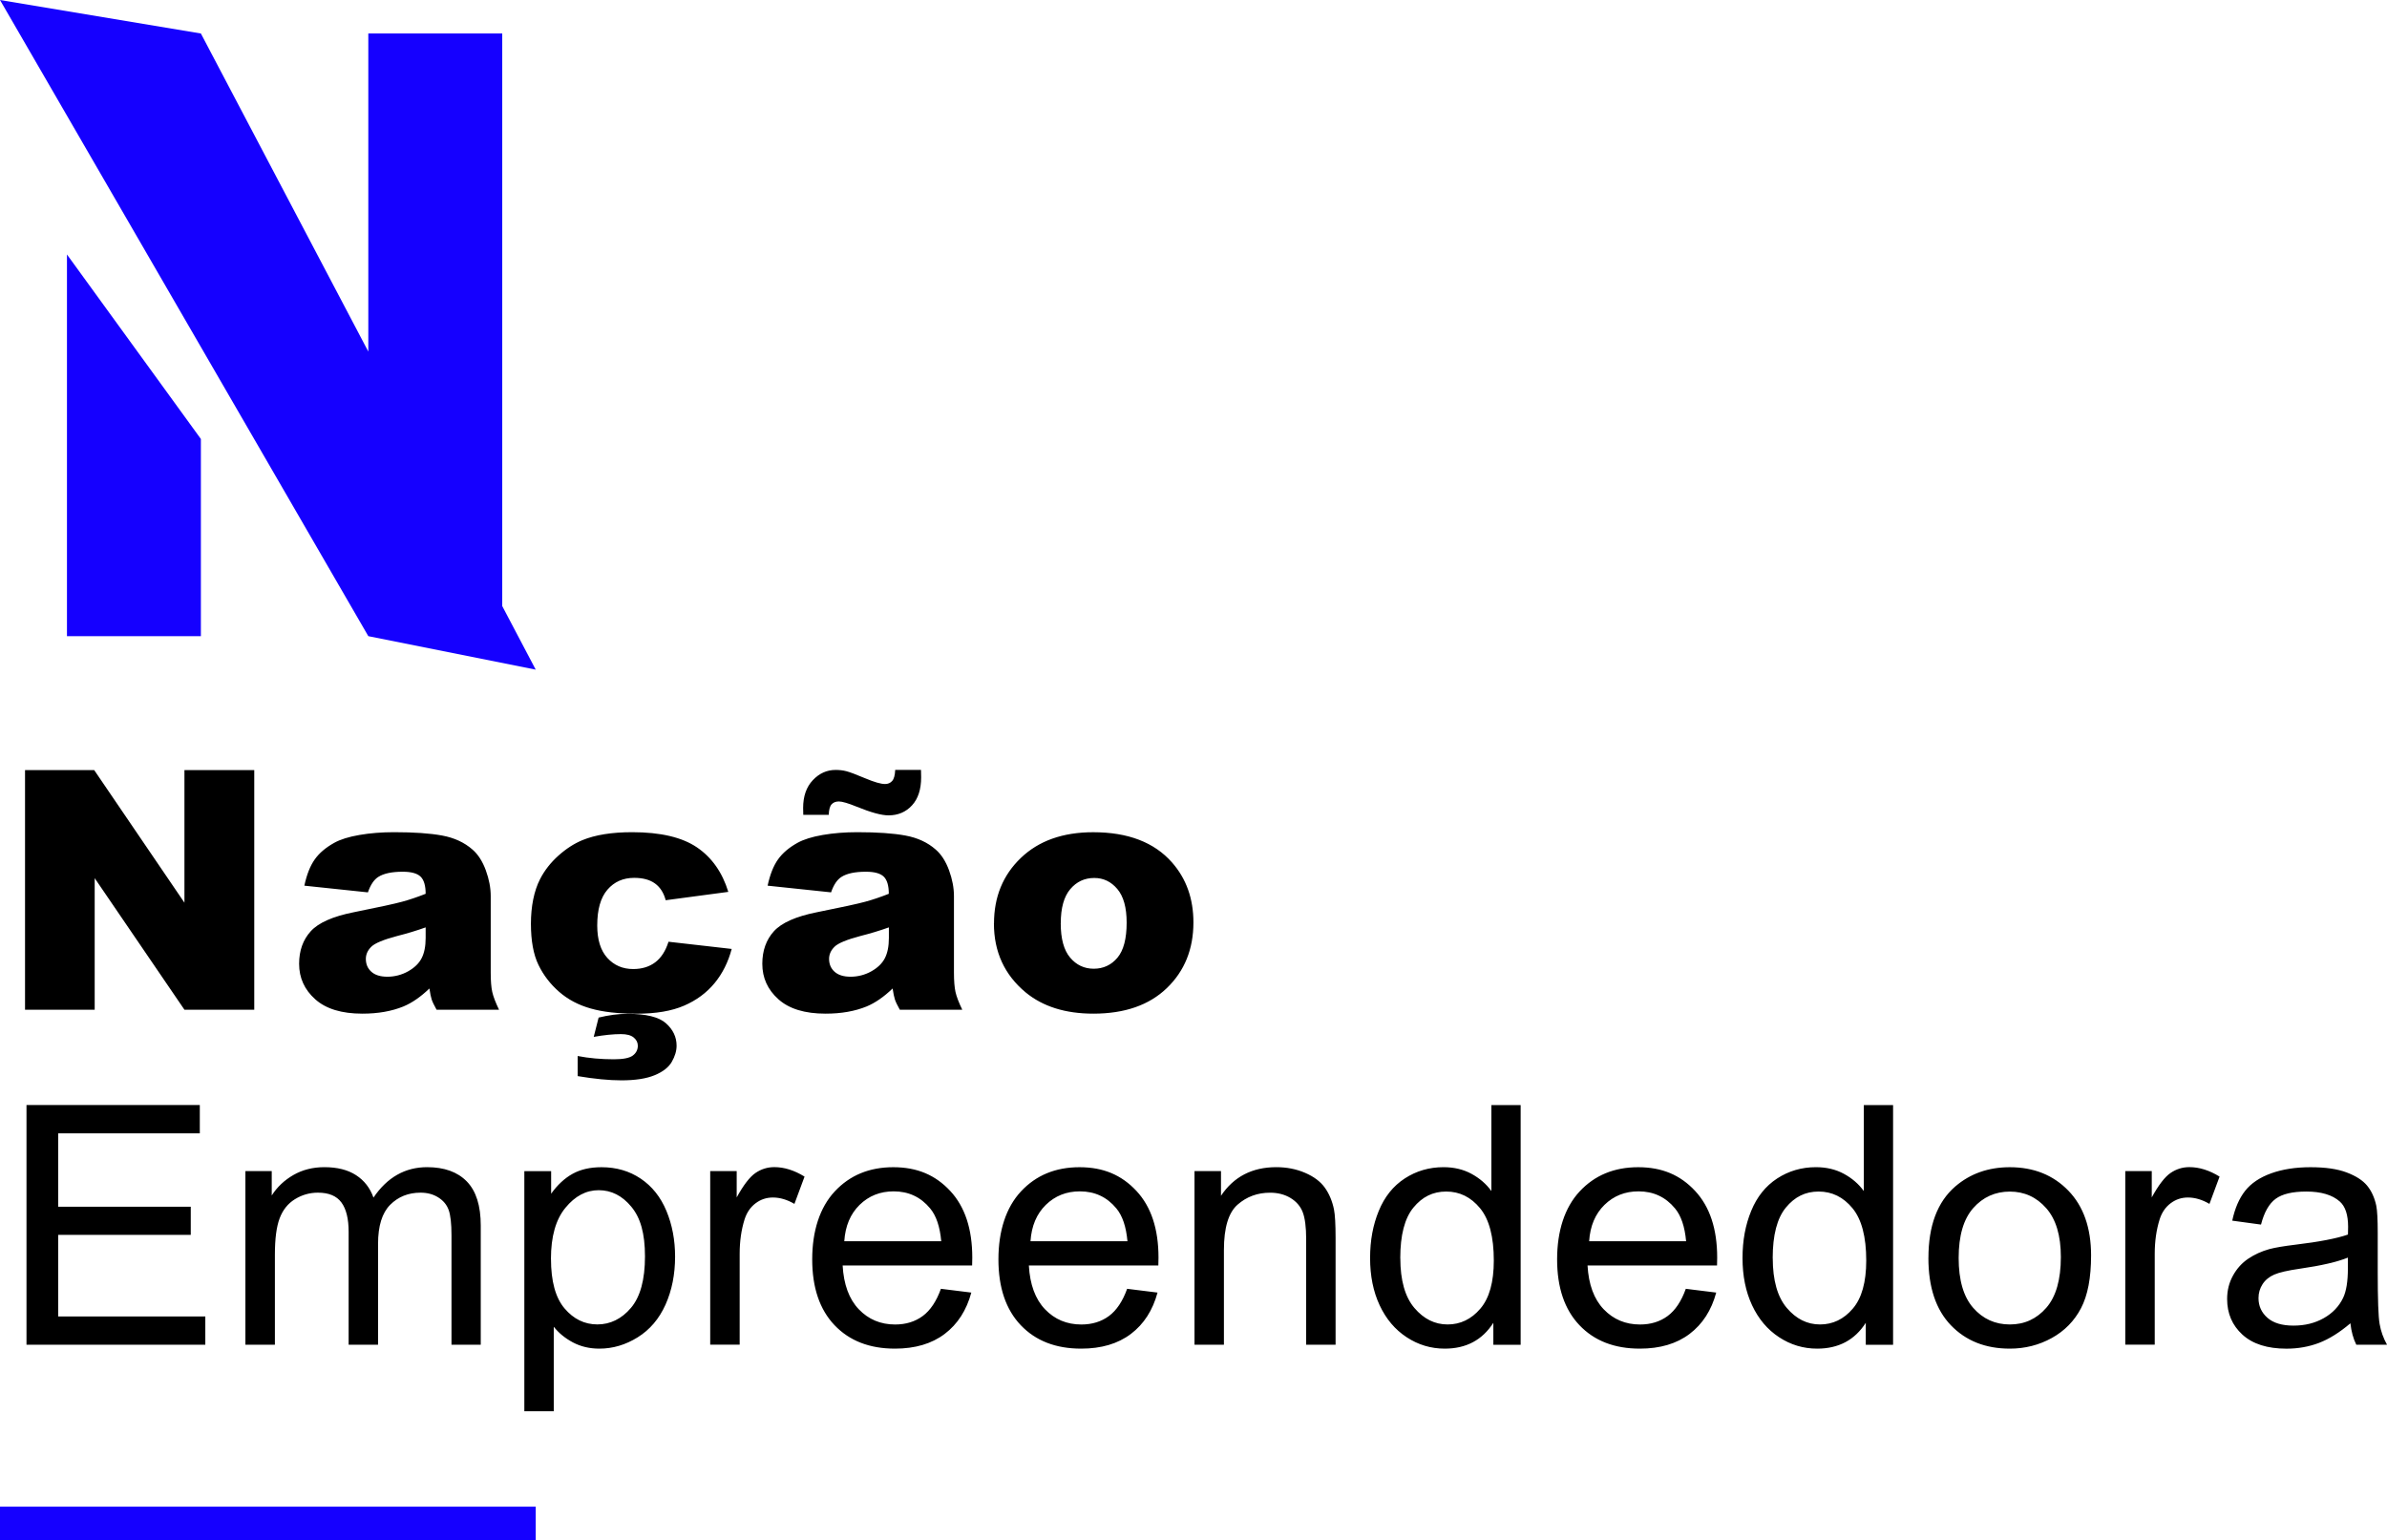 <?xml version="1.0" encoding="UTF-8"?>
<svg id="Camada_2" data-name="Camada 2" xmlns="http://www.w3.org/2000/svg" viewBox="0 0 619.9 400">
  <defs>
    <style>
      .cls-1 {
        fill: #1500ff;
      }

      .cls-1, .cls-2 {
        fill-rule: evenodd;
      }
    </style>
  </defs>
  <g id="Camada_1-2" data-name="Camada 1">
    <g>
      <polygon class="cls-1" points="139.13 391.3 0 391.3 0 400 139.13 400 139.13 391.3 139.13 391.3"/>
      <path class="cls-2" d="M6.88,349.24v-62.25h45.01v7.35H15.11v19.07h34.43v7.3H15.11v21.19h38.21v7.35H6.88ZM63.73,349.24v-45.09h6.84v6.33c1.41-2.21,3.3-3.98,5.65-5.33,2.35-1.34,5.02-2.02,8.03-2.02,3.34,0,6.08.69,8.22,2.08,2.14,1.39,3.64,3.33,4.52,5.82,3.57-5.26,8.21-7.9,13.93-7.9,4.47,0,7.91,1.24,10.32,3.72,2.41,2.48,3.61,6.29,3.61,11.44v30.95h-7.6v-28.41c0-3.06-.25-5.26-.74-6.6-.49-1.35-1.39-2.43-2.7-3.25-1.3-.82-2.83-1.23-4.59-1.23-3.17,0-5.8,1.05-7.9,3.16-2.09,2.11-3.14,5.48-3.14,10.13v26.2h-7.64v-29.3c0-3.4-.62-5.94-1.87-7.64-1.25-1.7-3.28-2.55-6.11-2.55-2.15,0-4.14.57-5.97,1.7-1.83,1.13-3.15,2.79-3.97,4.97-.82,2.18-1.23,5.32-1.23,9.43v23.39h-7.64ZM136.17,366.53v-62.37h6.96v5.86c1.64-2.29,3.49-4.01,5.56-5.16,2.07-1.15,4.57-1.72,7.52-1.72,3.85,0,7.25.99,10.19,2.97,2.94,1.98,5.17,4.78,6.67,8.38,1.5,3.61,2.25,7.57,2.25,11.87,0,4.61-.83,8.77-2.48,12.46-1.66,3.69-4.06,6.52-7.22,8.49-3.16,1.97-6.48,2.95-9.96,2.95-2.55,0-4.83-.54-6.86-1.61-2.02-1.08-3.69-2.43-4.99-4.08v21.95h-7.64ZM143.09,326.95c0,5.8,1.17,10.09,3.52,12.86,2.35,2.77,5.19,4.16,8.53,4.16s6.31-1.44,8.73-4.31c2.42-2.87,3.63-7.33,3.63-13.35s-1.18-10.05-3.55-12.91c-2.36-2.86-5.19-4.29-8.47-4.29s-6.13,1.52-8.64,4.57-3.76,7.47-3.76,13.27h0ZM184.44,349.24v-45.09h6.88v6.83c1.76-3.2,3.38-5.31,4.86-6.33,1.49-1.02,3.12-1.53,4.91-1.53,2.57,0,5.19.82,7.85,2.46l-2.63,7.09c-1.87-1.1-3.74-1.66-5.6-1.66-1.67,0-3.17.5-4.5,1.51-1.33,1.01-2.28,2.4-2.85,4.18-.85,2.72-1.27,5.69-1.27,8.92v23.61h-7.64ZM244.35,334.72l7.9.98c-1.25,4.61-3.55,8.19-6.92,10.74-3.37,2.55-7.67,3.82-12.91,3.82-6.6,0-11.82-2.03-15.69-6.09-3.86-4.06-5.8-9.76-5.8-17.09s1.95-13.47,5.86-17.66c3.91-4.19,8.97-6.28,15.2-6.28s10.95,2.05,14.78,6.16c3.82,4.1,5.73,9.88,5.73,17.32,0,.45-.02,1.13-.04,2.04h-33.63c.28,4.95,1.68,8.75,4.2,11.38,2.52,2.63,5.66,3.95,9.43,3.95,2.8,0,5.19-.74,7.18-2.21,1.98-1.47,3.55-3.82,4.71-7.05h0ZM219.26,322.37h25.18c-.34-3.79-1.3-6.64-2.89-8.54-2.43-2.94-5.59-4.42-9.47-4.42-3.51,0-6.46,1.18-8.85,3.52-2.39,2.35-3.71,5.49-3.97,9.43h0ZM292.71,334.72l7.9.98c-1.25,4.61-3.55,8.19-6.92,10.74-3.37,2.55-7.67,3.82-12.91,3.82-6.6,0-11.82-2.03-15.69-6.09-3.86-4.06-5.8-9.76-5.8-17.09s1.95-13.47,5.86-17.66c3.91-4.19,8.97-6.28,15.2-6.28s10.95,2.05,14.78,6.16c3.82,4.1,5.73,9.88,5.73,17.32,0,.45-.01,1.13-.04,2.04h-33.63c.28,4.95,1.68,8.75,4.2,11.38,2.52,2.63,5.66,3.95,9.43,3.95,2.8,0,5.19-.74,7.18-2.21,1.98-1.47,3.55-3.82,4.71-7.05h0ZM267.62,322.37h25.18c-.34-3.79-1.3-6.64-2.89-8.54-2.43-2.94-5.59-4.42-9.47-4.42-3.51,0-6.46,1.18-8.85,3.52-2.39,2.35-3.71,5.49-3.97,9.43h0ZM310.21,349.24v-45.09h6.88v6.41c3.31-4.95,8.1-7.43,14.35-7.43,2.72,0,5.22.49,7.49,1.47,2.28.98,3.98,2.26,5.12,3.84,1.13,1.58,1.93,3.47,2.38,5.65.28,1.41.42,3.89.42,7.43v27.73h-7.64v-27.43c0-3.11-.3-5.44-.89-6.99-.59-1.54-1.65-2.77-3.16-3.69-1.52-.92-3.29-1.38-5.33-1.38-3.25,0-6.06,1.03-8.43,3.1-2.36,2.07-3.55,5.99-3.55,11.76v24.63h-7.64ZM387.82,349.24v-5.69c-2.86,4.47-7.06,6.71-12.61,6.71-3.6,0-6.9-.99-9.91-2.97-3.02-1.98-5.35-4.75-7.01-8.3-1.66-3.55-2.48-7.63-2.48-12.25s.75-8.58,2.25-12.25c1.5-3.67,3.75-6.47,6.75-8.43,3-1.95,6.35-2.93,10.06-2.93,2.72,0,5.14.57,7.26,1.72,2.12,1.15,3.85,2.64,5.18,4.48v-22.33h7.6v62.25h-7.09ZM363.66,326.74c0,5.77,1.22,10.09,3.65,12.95,2.43,2.86,5.31,4.29,8.62,4.29s6.18-1.36,8.51-4.1c2.34-2.73,3.5-6.9,3.5-12.5,0-6.17-1.19-10.7-3.57-13.59-2.38-2.89-5.31-4.33-8.79-4.33s-6.23,1.39-8.51,4.16c-2.28,2.77-3.42,7.15-3.42,13.12h0ZM437.8,334.72l7.9.98c-1.24,4.61-3.55,8.19-6.92,10.74-3.37,2.55-7.67,3.82-12.91,3.82-6.6,0-11.83-2.03-15.69-6.09-3.86-4.06-5.8-9.76-5.8-17.09s1.95-13.47,5.86-17.66c3.91-4.19,8.97-6.28,15.2-6.28s10.96,2.05,14.78,6.16c3.82,4.1,5.73,9.88,5.73,17.32,0,.45-.01,1.13-.04,2.04h-33.63c.28,4.95,1.68,8.75,4.2,11.38,2.52,2.63,5.66,3.95,9.43,3.95,2.8,0,5.19-.74,7.18-2.21,1.98-1.47,3.55-3.82,4.71-7.05h0ZM412.7,322.37h25.18c-.34-3.79-1.3-6.64-2.89-8.54-2.43-2.94-5.59-4.42-9.47-4.42-3.51,0-6.46,1.18-8.85,3.52-2.39,2.35-3.72,5.49-3.97,9.43h0ZM484.54,349.24v-5.69c-2.86,4.47-7.06,6.71-12.61,6.71-3.6,0-6.9-.99-9.91-2.97-3.02-1.98-5.35-4.75-7.01-8.3-1.66-3.55-2.48-7.63-2.48-12.25s.75-8.58,2.25-12.25c1.5-3.67,3.75-6.47,6.75-8.43,3-1.95,6.36-2.93,10.06-2.93,2.72,0,5.14.57,7.26,1.72,2.12,1.15,3.85,2.64,5.18,4.48v-22.33h7.6v62.25h-7.09ZM460.38,326.74c0,5.77,1.22,10.09,3.65,12.95,2.43,2.86,5.31,4.29,8.62,4.29s6.18-1.36,8.51-4.1c2.34-2.73,3.5-6.9,3.5-12.5,0-6.17-1.19-10.7-3.57-13.59-2.38-2.89-5.31-4.33-8.79-4.33s-6.23,1.39-8.51,4.16-3.42,7.15-3.42,13.12h0ZM500.81,326.7c0-8.35,2.32-14.53,6.96-18.55,3.88-3.34,8.6-5.01,14.18-5.01,6.2,0,11.27,2.03,15.2,6.09,3.93,4.06,5.9,9.67,5.9,16.83,0,5.8-.87,10.37-2.61,13.69s-4.27,5.91-7.6,7.75c-3.33,1.84-6.96,2.76-10.89,2.76-6.31,0-11.41-2.02-15.31-6.07-3.89-4.05-5.84-9.88-5.84-17.49h0ZM508.66,326.7c0,5.78,1.26,10.1,3.78,12.97,2.52,2.87,5.69,4.31,9.51,4.31s6.95-1.44,9.47-4.33c2.52-2.89,3.78-7.29,3.78-13.2,0-5.58-1.27-9.8-3.8-12.67-2.53-2.87-5.68-4.31-9.45-4.31s-6.99,1.43-9.51,4.29c-2.52,2.86-3.78,7.18-3.78,12.95h0ZM551.93,349.24v-45.09h6.88v6.83c1.76-3.2,3.38-5.31,4.86-6.33,1.49-1.02,3.12-1.53,4.9-1.53,2.58,0,5.19.82,7.85,2.46l-2.63,7.09c-1.87-1.1-3.74-1.66-5.6-1.66-1.67,0-3.17.5-4.5,1.51-1.33,1.01-2.28,2.4-2.84,4.18-.85,2.72-1.27,5.69-1.27,8.92v23.61h-7.64ZM610.39,343.68c-2.83,2.41-5.56,4.1-8.17,5.1-2.62.99-5.43,1.49-8.43,1.49-4.95,0-8.76-1.21-11.42-3.63-2.66-2.42-3.99-5.51-3.99-9.28,0-2.21.5-4.22,1.51-6.05,1-1.83,2.32-3.29,3.95-4.39,1.63-1.1,3.46-1.94,5.5-2.51,1.5-.4,3.76-.78,6.79-1.15,6.17-.74,10.71-1.61,13.63-2.63.03-1.05.04-1.71.04-2,0-3.11-.72-5.31-2.16-6.58-1.95-1.73-4.85-2.59-8.7-2.59-3.6,0-6.25.63-7.96,1.89-1.71,1.26-2.98,3.49-3.8,6.69l-7.47-1.02c.68-3.2,1.8-5.78,3.35-7.75,1.56-1.97,3.81-3.48,6.75-4.54,2.94-1.06,6.35-1.59,10.23-1.59s6.98.45,9.38,1.36c2.41.91,4.17,2.04,5.31,3.42,1.13,1.37,1.93,3.11,2.38,5.2.26,1.3.38,3.65.38,7.05v10.19c0,7.1.16,11.6.49,13.48.32,1.88.97,3.69,1.93,5.41h-7.98c-.79-1.58-1.3-3.44-1.53-5.56h0ZM609.76,326.61c-2.77,1.13-6.93,2.09-12.48,2.89-3.14.45-5.36.96-6.67,1.53-1.3.57-2.31,1.39-3.02,2.48-.71,1.09-1.06,2.3-1.06,3.63,0,2.04.77,3.74,2.31,5.1,1.54,1.36,3.8,2.04,6.77,2.04s5.56-.64,7.85-1.93,3.98-3.05,5.05-5.29c.82-1.73,1.23-4.27,1.23-7.64v-2.8h0ZM6.5,200h17.96l23.44,34.44v-34.44h18.13v62.24h-18.13l-23.31-34.17v34.17H6.5v-62.24h0ZM95.56,231.76l-16.52-1.74c.62-2.89,1.52-5.16,2.7-6.82,1.17-1.66,2.87-3.09,5.07-4.31,1.58-.88,3.76-1.56,6.54-2.04,2.77-.48,5.77-.72,9-.72,5.18,0,9.34.29,12.48.87,3.14.58,5.76,1.79,7.86,3.63,1.47,1.27,2.63,3.08,3.48,5.41.85,2.33,1.27,4.56,1.27,6.69v19.91c0,2.12.13,3.79.4,4.99.27,1.2.86,2.74,1.76,4.61h-16.22c-.65-1.16-1.07-2.04-1.27-2.65-.2-.61-.4-1.56-.59-2.87-2.26,2.18-4.52,3.74-6.75,4.67-3.06,1.25-6.61,1.87-10.66,1.87-5.38,0-9.46-1.24-12.25-3.74-2.79-2.49-4.18-5.56-4.18-9.21,0-3.42,1.01-6.24,3.02-8.45,2.01-2.21,5.72-3.85,11.12-4.93,6.48-1.3,10.69-2.21,12.61-2.74,1.92-.52,3.96-1.21,6.11-2.06,0-2.12-.44-3.61-1.32-4.46-.88-.85-2.42-1.27-4.63-1.27-2.83,0-4.95.45-6.37,1.36-1.1.71-2,2.04-2.67,3.99h0ZM110.55,240.85c-2.38.85-4.85,1.6-7.43,2.25-3.51.93-5.73,1.85-6.67,2.76-.96.93-1.44,2-1.44,3.18,0,1.36.47,2.47,1.42,3.33.95.86,2.34,1.3,4.18,1.3s3.72-.47,5.37-1.4c1.66-.93,2.83-2.07,3.52-3.42.69-1.34,1.04-3.09,1.04-5.24v-2.76h0ZM173.59,244.58l16.43,1.87c-.91,3.42-2.39,6.39-4.46,8.9-2.07,2.5-4.7,4.45-7.92,5.84-3.21,1.39-7.3,2.08-12.25,2.08s-8.77-.44-11.95-1.34c-3.18-.89-5.92-2.33-8.22-4.33-2.29-1.99-4.09-4.33-5.39-7.02-1.3-2.69-1.95-6.25-1.95-10.69s.79-8.5,2.38-11.58c1.16-2.26,2.75-4.29,4.76-6.09,2.01-1.8,4.08-3.13,6.2-4.01,3.37-1.39,7.69-2.08,12.95-2.08,7.36,0,12.97,1.32,16.84,3.95,3.86,2.63,6.57,6.48,8.13,11.55l-16.26,2.17c-.51-1.93-1.44-3.38-2.78-4.35-1.35-.98-3.15-1.46-5.41-1.46-2.86,0-5.17,1.02-6.94,3.07-1.77,2.05-2.65,5.15-2.65,9.3,0,3.7.88,6.51,2.63,8.43s3.99,2.88,6.71,2.88c2.26,0,4.17-.58,5.71-1.74,1.54-1.16,2.7-2.94,3.46-5.35h0ZM154.19,269.29l1.27-5.01c2.66-.65,5.15-.98,7.47-.98,4.84,0,8.18.82,10.02,2.46,1.84,1.64,2.76,3.58,2.76,5.82,0,1.36-.42,2.76-1.25,4.2-.83,1.44-2.33,2.6-4.48,3.48-2.15.88-5.01,1.32-8.58,1.32-3.23,0-7.02-.37-11.38-1.1v-5.22c2.94.57,6.07.85,9.38.85,2.43,0,4.08-.32,4.95-.98.86-.65,1.29-1.5,1.29-2.55,0-.82-.35-1.53-1.06-2.12-.71-.59-1.81-.89-3.31-.89-2.01,0-4.37.24-7.09.72h0ZM215.87,231.76l-16.52-1.74c.62-2.89,1.52-5.16,2.7-6.82,1.18-1.66,2.87-3.09,5.07-4.31,1.59-.88,3.77-1.56,6.54-2.04,2.77-.48,5.77-.72,9-.72,5.18,0,9.34.29,12.48.87s5.76,1.79,7.85,3.63c1.47,1.27,2.63,3.08,3.48,5.41.85,2.33,1.27,4.56,1.27,6.69v19.91c0,2.12.14,3.79.4,4.99.27,1.2.86,2.74,1.76,4.61h-16.22c-.65-1.16-1.07-2.04-1.27-2.65-.2-.61-.4-1.56-.6-2.87-2.26,2.18-4.52,3.74-6.75,4.67-3.06,1.25-6.61,1.87-10.66,1.87-5.38,0-9.46-1.24-12.25-3.74-2.79-2.49-4.18-5.56-4.18-9.21,0-3.42,1.01-6.24,3.01-8.45,2.01-2.21,5.72-3.85,11.12-4.93,6.48-1.3,10.69-2.21,12.61-2.74,1.92-.52,3.96-1.21,6.11-2.06,0-2.12-.44-3.61-1.32-4.46-.88-.85-2.42-1.27-4.63-1.27-2.83,0-4.95.45-6.37,1.36-1.1.71-2,2.04-2.67,3.99h0ZM230.85,240.85c-2.38.85-4.85,1.6-7.43,2.25-3.51.93-5.73,1.85-6.67,2.76-.96.93-1.44,2-1.44,3.18,0,1.36.47,2.47,1.42,3.33.95.86,2.34,1.3,4.18,1.3s3.72-.47,5.37-1.4c1.66-.93,2.83-2.07,3.52-3.42.69-1.34,1.04-3.09,1.04-5.24v-2.76h0ZM232.47,199.96h6.71c.03.74.04,1.37.04,1.91,0,3.14-.79,5.58-2.38,7.3-1.59,1.73-3.62,2.59-6.11,2.59-1.81,0-4.56-.75-8.24-2.25-2.24-.91-3.78-1.36-4.63-1.36s-1.46.26-1.91.76c-.45.51-.69,1.42-.72,2.72h-6.62c-.03-.68-.04-1.27-.04-1.78,0-3.03.83-5.44,2.51-7.22,1.67-1.78,3.65-2.67,5.94-2.67.99,0,1.93.11,2.8.34.88.23,2.5.83,4.86,1.83,2.36.99,4.08,1.49,5.16,1.49.76,0,1.38-.26,1.85-.79.47-.52.73-1.48.79-2.87h0ZM258.14,239.83c0-6.88,2.32-12.55,6.96-17,4.64-4.46,10.91-6.69,18.81-6.69,9.03,0,15.85,2.62,20.46,7.85,3.71,4.22,5.56,9.41,5.56,15.58,0,6.93-2.3,12.62-6.9,17.05-4.6,4.43-10.96,6.64-19.09,6.64-7.25,0-13.11-1.84-17.58-5.52-5.49-4.56-8.24-10.53-8.24-17.92h0ZM275.47,239.78c0,4.02.81,6.99,2.44,8.92,1.63,1.93,3.67,2.89,6.14,2.89s4.54-.95,6.14-2.85c1.6-1.9,2.4-4.94,2.4-9.13,0-3.91-.81-6.81-2.42-8.72-1.61-1.91-3.61-2.87-5.99-2.87-2.52,0-4.6.97-6.24,2.91-1.64,1.94-2.46,4.89-2.46,8.85h0Z"/>
      <path class="cls-1" d="M130.43,157.39V8.7h-34.78v82.61L52.17,8.7,0,0l95.65,165.22,43.48,8.7-8.7-16.52h0ZM52.17,114.01l-34.78-47.92v99.13h34.78v-51.21h0Z"/>
    </g>
  </g>
</svg>